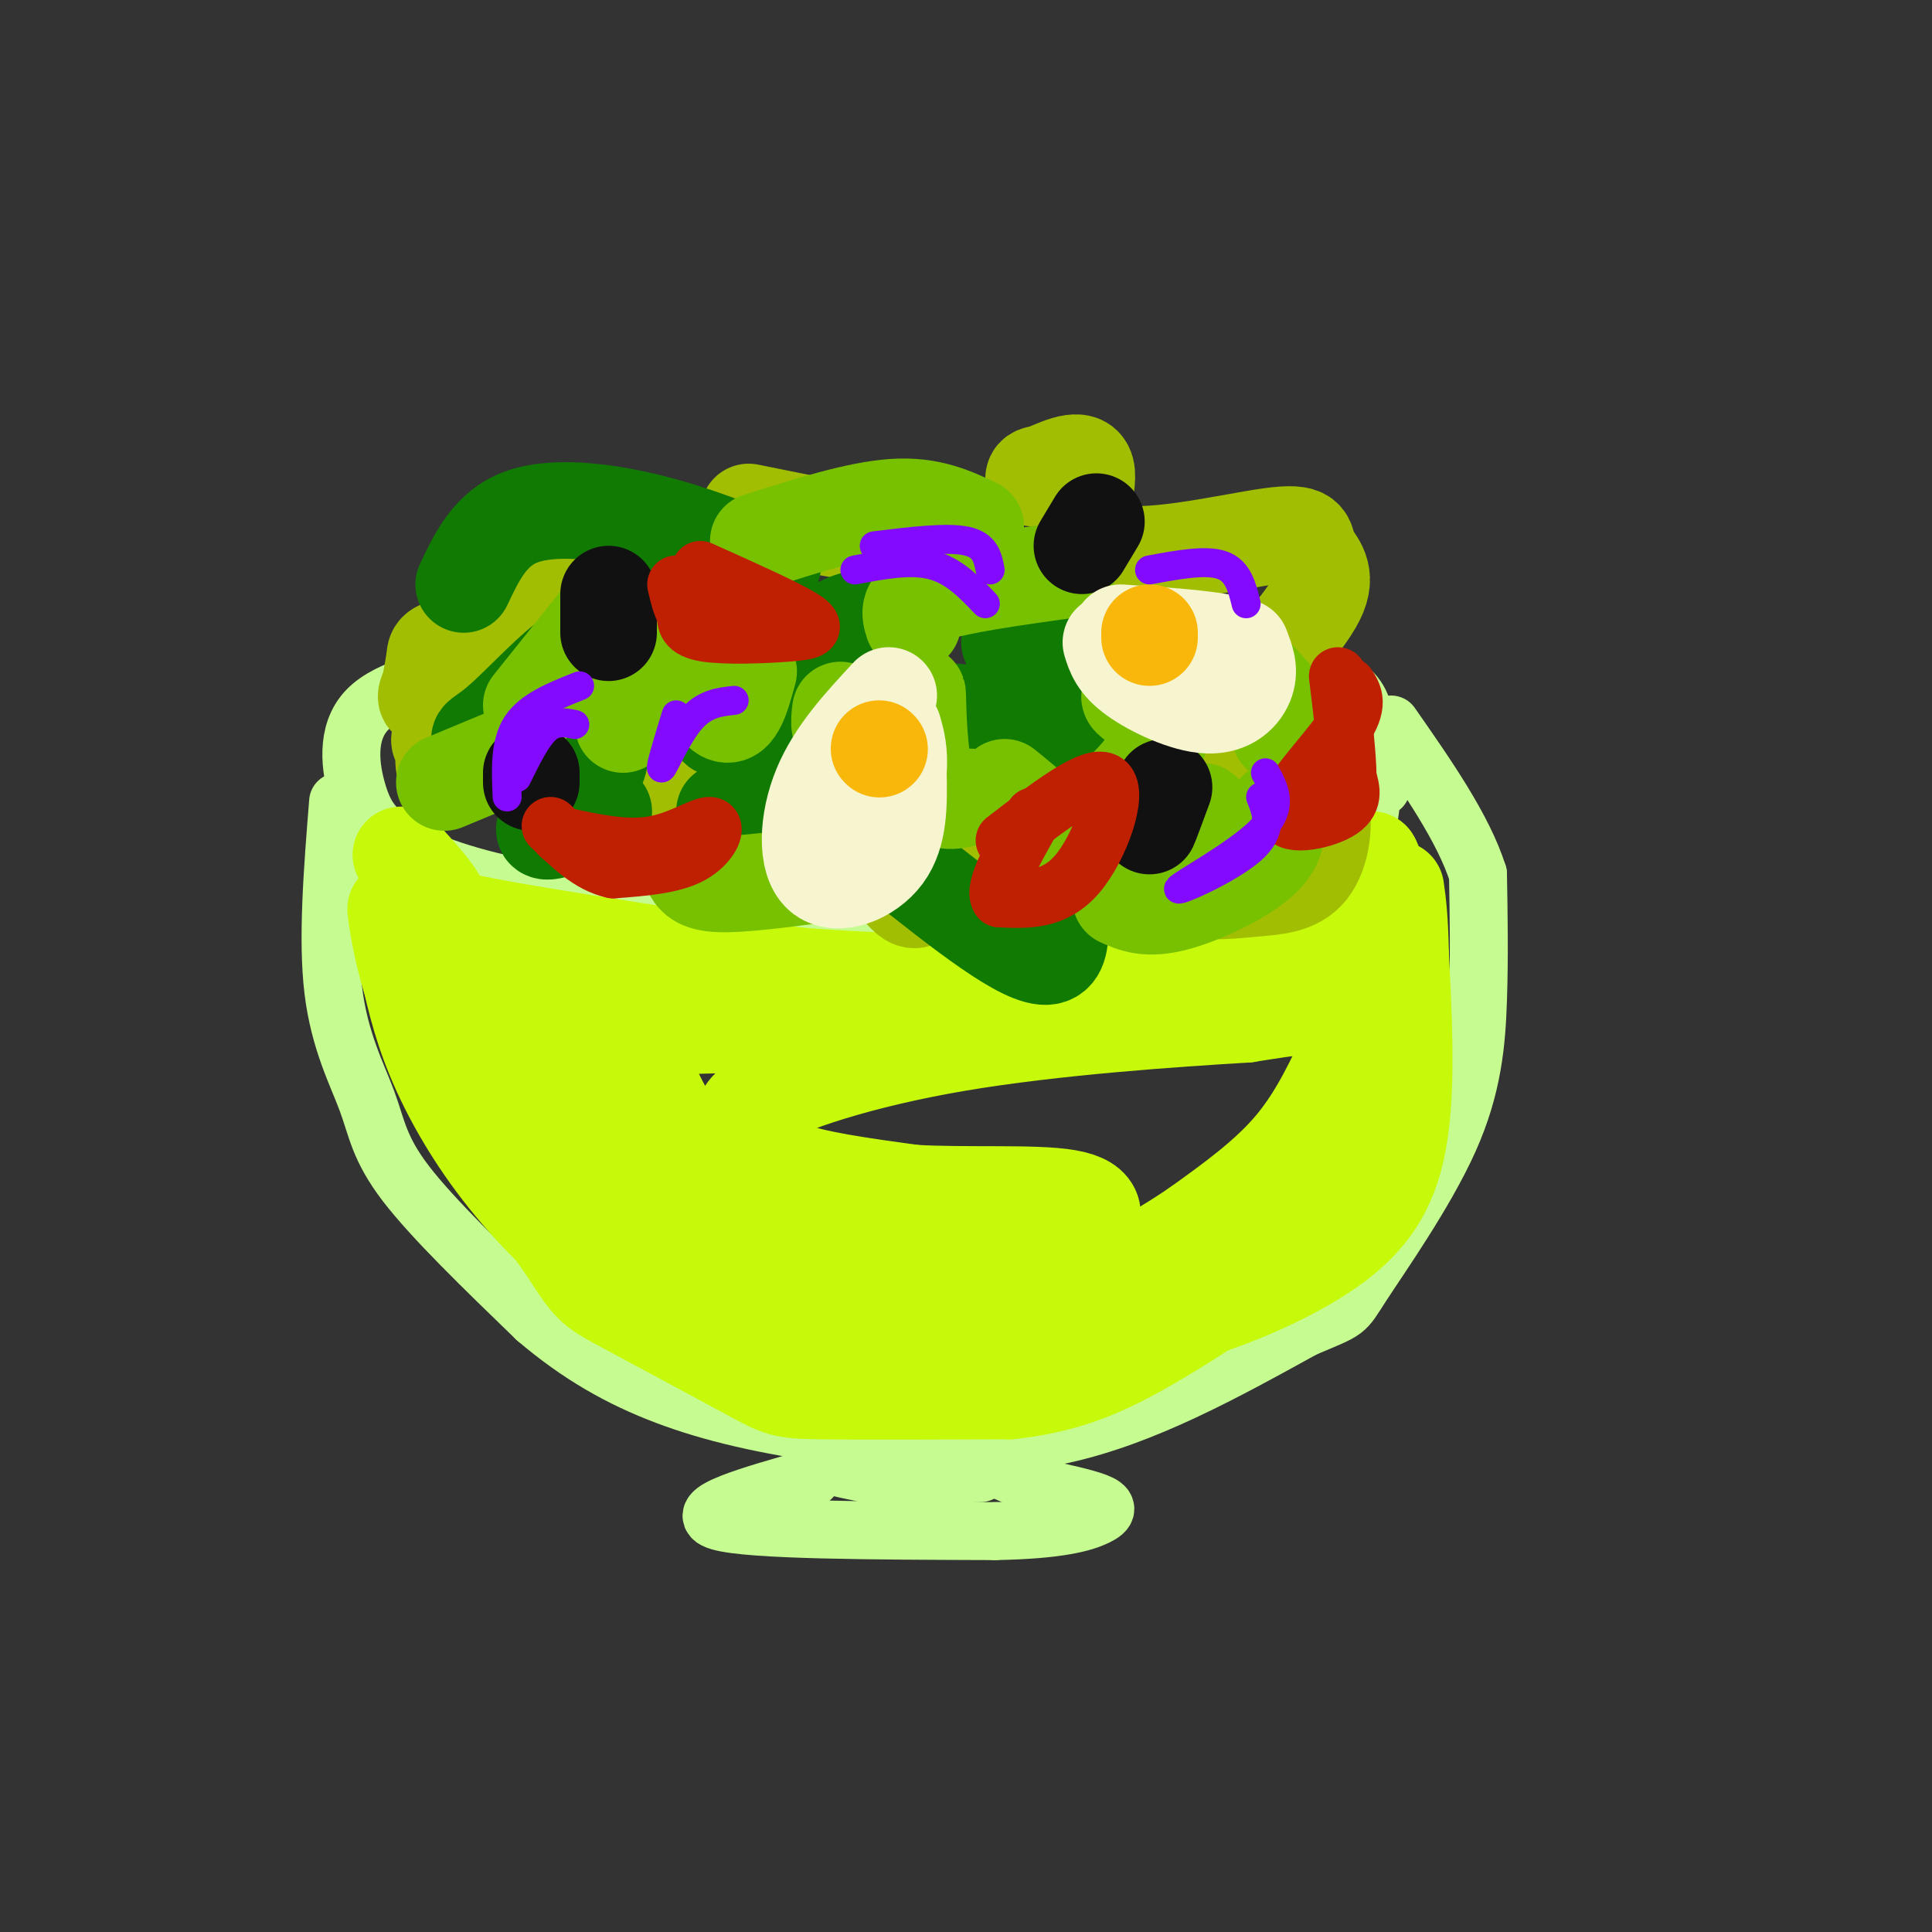 <svg viewBox='0 0 400 400' version='1.1' xmlns='http://www.w3.org/2000/svg' xmlns:xlink='http://www.w3.org/1999/xlink'><rect x="0" y="0" width="400" height="400" fill="#333333" stroke="none"/><g fill='none' stroke='rgb(198,251,145)' stroke-width='12' stroke-linecap='round' stroke-linejoin='round'><path d='M101,138c-10.223,2.124 -20.447,4.249 -25,9c-4.553,4.751 -3.437,12.129 -2,17c1.437,4.871 3.195,7.234 7,10c3.805,2.766 9.659,5.933 23,9c13.341,3.067 34.171,6.033 55,9'/><path d='M159,192c27.274,2.071 67.958,2.750 89,1c21.042,-1.750 22.440,-5.929 25,-10c2.560,-4.071 6.280,-8.036 10,-12'/><path d='M283,171c1.679,-5.893 0.875,-14.625 0,-20c-0.875,-5.375 -1.821,-7.393 -6,-10c-4.179,-2.607 -11.589,-5.804 -19,-9'/><path d='M258,132c-1.464,-1.238 4.375,0.167 10,3c5.625,2.833 11.036,7.095 14,12c2.964,4.905 3.482,10.452 4,16'/><path d='M70,166c-1.137,14.220 -2.274,28.440 -1,39c1.274,10.560 4.958,17.458 7,23c2.042,5.542 2.440,9.726 8,17c5.560,7.274 16.280,17.637 27,28'/><path d='M111,273c8.837,7.541 17.431,12.392 27,16c9.569,3.608 20.115,5.971 34,8c13.885,2.029 31.110,3.722 48,0c16.890,-3.722 33.445,-12.861 50,-22'/><path d='M270,275c9.458,-4.003 8.102,-3.011 12,-9c3.898,-5.989 13.049,-18.959 18,-30c4.951,-11.041 5.700,-20.155 6,-29c0.300,-8.845 0.150,-17.423 0,-26'/><path d='M306,181c-3.000,-9.500 -10.500,-20.250 -18,-31'/><path d='M168,306c-12.667,3.583 -25.333,7.167 -19,9c6.333,1.833 31.667,1.917 57,2'/><path d='M206,317c13.429,-0.226 18.500,-1.792 21,-3c2.500,-1.208 2.429,-2.060 0,-3c-2.429,-0.940 -7.214,-1.970 -12,-3'/><path d='M215,308c-4.071,-1.786 -8.250,-4.750 -17,-6c-8.750,-1.250 -22.071,-0.786 -26,0c-3.929,0.786 1.536,1.893 7,3'/><path d='M179,305c5.167,0.500 14.583,0.250 24,0'/></g>
<g fill='none' stroke='rgb(199,249,11)' stroke-width='20' stroke-linecap='round' stroke-linejoin='round'><path d='M83,177c3.556,3.889 7.111,7.778 8,10c0.889,2.222 -0.889,2.778 11,5c11.889,2.222 37.444,6.111 63,10'/><path d='M165,202c23.400,1.911 50.400,1.689 64,1c13.600,-0.689 13.800,-1.844 14,-3'/><path d='M243,200c8.089,-2.156 21.311,-6.044 29,-10c7.689,-3.956 9.844,-7.978 12,-12'/><path d='M284,178c2.048,3.145 1.167,17.008 0,25c-1.167,7.992 -2.622,10.113 -5,15c-2.378,4.887 -5.679,12.539 -11,19c-5.321,6.461 -12.660,11.730 -20,17'/><path d='M248,254c-8.631,5.940 -20.208,12.292 -31,16c-10.792,3.708 -20.798,4.774 -31,5c-10.202,0.226 -20.601,-0.387 -31,-1'/><path d='M155,274c-9.450,-0.965 -17.574,-2.877 -26,-8c-8.426,-5.123 -17.153,-13.456 -24,-22c-6.847,-8.544 -11.813,-17.298 -15,-25c-3.187,-7.702 -4.593,-14.351 -6,-21'/><path d='M84,198c-1.536,-6.393 -2.375,-11.875 -2,-9c0.375,2.875 1.964,14.107 8,27c6.036,12.893 16.518,27.446 27,42'/><path d='M117,258c5.434,8.431 5.518,8.507 12,12c6.482,3.493 19.360,10.402 26,14c6.640,3.598 7.040,3.885 15,4c7.960,0.115 23.480,0.057 39,0'/><path d='M209,288c10.748,-1.155 18.118,-4.041 27,-9c8.882,-4.959 19.276,-11.989 25,-16c5.724,-4.011 6.778,-5.003 9,-11c2.222,-5.997 5.611,-16.998 9,-28'/><path d='M279,224c2.600,-7.733 4.600,-13.067 1,-15c-3.600,-1.933 -12.800,-0.467 -22,1'/><path d='M258,210c-14.509,0.874 -39.780,2.557 -60,6c-20.220,3.443 -35.389,8.644 -41,12c-5.611,3.356 -1.665,4.865 0,7c1.665,2.135 1.047,4.896 6,7c4.953,2.104 15.476,3.552 26,5'/><path d='M189,247c10.927,0.664 25.244,-0.176 32,1c6.756,1.176 5.951,4.368 3,7c-2.951,2.632 -8.049,4.706 -15,6c-6.951,1.294 -15.756,1.810 -29,-3c-13.244,-4.810 -30.927,-14.946 -42,-23c-11.073,-8.054 -15.537,-14.027 -20,-20'/><path d='M118,215c-5.880,-6.926 -10.581,-14.243 -14,-14c-3.419,0.243 -5.556,8.044 -2,18c3.556,9.956 12.803,22.065 20,29c7.197,6.935 12.342,8.696 22,11c9.658,2.304 23.829,5.152 38,8'/><path d='M182,267c-0.447,-2.415 -20.563,-12.451 -32,-22c-11.437,-9.549 -14.195,-18.609 -17,-24c-2.805,-5.391 -5.659,-7.112 1,-8c6.659,-0.888 22.829,-0.944 39,-1'/><path d='M173,212c-5.756,-1.033 -39.646,-3.115 -53,-3c-13.354,0.115 -6.172,2.429 -3,6c3.172,3.571 2.335,8.401 7,17c4.665,8.599 14.833,20.969 22,28c7.167,7.031 11.333,8.723 23,10c11.667,1.277 30.833,2.138 50,3'/><path d='M219,273c11.892,0.876 16.620,1.565 26,-1c9.380,-2.565 23.410,-8.383 32,-15c8.590,-6.617 11.740,-14.033 13,-24c1.260,-9.967 0.630,-22.483 0,-35'/><path d='M290,198c-0.167,-8.167 -0.583,-11.083 -1,-14'/></g>
<g fill='none' stroke='rgb(161,190,2)' stroke-width='20' stroke-linecap='round' stroke-linejoin='round'><path d='M145,135c5.458,-11.464 10.917,-22.929 12,-21c1.083,1.929 -2.208,17.250 -1,24c1.208,6.750 6.917,4.929 10,6c3.083,1.071 3.542,5.036 4,9'/><path d='M170,153c-0.500,0.667 -3.750,-2.167 -7,-5'/><path d='M143,136c-5.042,-4.377 -10.083,-8.753 -18,-11c-7.917,-2.247 -18.709,-2.364 -23,-1c-4.291,1.364 -2.081,4.211 3,5c5.081,0.789 13.032,-0.479 11,0c-2.032,0.479 -14.047,2.706 -20,4c-5.953,1.294 -5.844,1.655 -6,3c-0.156,1.345 -0.578,3.672 -1,6'/><path d='M89,142c-0.640,1.732 -1.738,3.062 1,3c2.738,-0.062 9.314,-1.517 9,0c-0.314,1.517 -7.518,6.005 -8,8c-0.482,1.995 5.759,1.498 12,1'/><path d='M138,163c-0.208,3.149 -0.417,6.298 1,6c1.417,-0.298 4.458,-4.042 7,-3c2.542,1.042 4.583,6.869 7,9c2.417,2.131 5.208,0.565 8,-1'/><path d='M181,176c3.654,5.877 7.308,11.754 9,10c1.692,-1.754 1.423,-11.140 6,-12c4.577,-0.860 14.002,6.807 19,9c4.998,2.193 5.571,-1.088 6,-4c0.429,-2.912 0.715,-5.456 1,-8'/><path d='M232,171c3.705,4.938 7.410,9.876 12,12c4.590,2.124 10.065,1.435 15,1c4.935,-0.435 9.329,-0.617 12,-4c2.671,-3.383 3.620,-9.967 2,-15c-1.620,-5.033 -5.810,-8.517 -10,-12'/><path d='M257,143c7.018,-7.583 14.035,-15.167 16,-20c1.965,-4.833 -1.123,-6.917 -2,-9c-0.877,-2.083 0.456,-4.167 -8,-3c-8.456,1.167 -26.700,5.583 -34,3c-7.300,-2.583 -3.657,-12.167 -4,-16c-0.343,-3.833 -4.671,-1.917 -9,0'/><path d='M216,98c-1.833,0.167 -1.917,0.583 -2,1'/><path d='M190,109c-0.583,1.250 -1.167,2.500 -7,2c-5.833,-0.500 -16.917,-2.750 -28,-5'/><path d='M105,141c-5.000,4.833 -10.000,9.667 -12,13c-2.000,3.333 -1.000,5.167 0,7'/><path d='M224,142c15.756,9.267 31.511,18.533 36,19c4.489,0.467 -2.289,-7.867 -9,-13c-6.711,-5.133 -13.356,-7.067 -20,-9'/></g>
<g fill='none' stroke='rgb(16,122,3)' stroke-width='20' stroke-linecap='round' stroke-linejoin='round'><path d='M130,138c-0.179,-11.292 -0.357,-22.583 2,-20c2.357,2.583 7.250,19.042 12,20c4.750,0.958 9.357,-13.583 12,-17c2.643,-3.417 3.321,4.292 4,12'/><path d='M160,133c1.000,2.500 1.500,2.750 2,3'/><path d='M125,135c-1.995,-0.527 -3.990,-1.054 -8,2c-4.010,3.054 -10.036,9.688 -14,13c-3.964,3.312 -5.867,3.300 0,3c5.867,-0.300 19.503,-0.888 21,3c1.497,3.888 -9.144,12.254 -11,15c-1.856,2.746 5.072,-0.127 12,-3'/><path d='M150,168c1.161,3.196 2.321,6.393 4,4c1.679,-2.393 3.875,-10.375 7,-9c3.125,1.375 7.179,12.107 10,16c2.821,3.893 4.411,0.946 6,-2'/><path d='M186,178c13.111,10.422 26.222,20.844 31,20c4.778,-0.844 1.222,-12.956 1,-18c-0.222,-5.044 2.889,-3.022 6,-1'/><path d='M232,175c11.083,0.833 22.167,1.667 27,1c4.833,-0.667 3.417,-2.833 2,-5'/><path d='M236,150c-17.279,-1.100 -34.558,-2.201 -43,-3c-8.442,-0.799 -8.046,-1.297 -8,-5c0.046,-3.703 -0.257,-10.612 -3,-13c-2.743,-2.388 -7.927,-0.254 -12,3c-4.073,3.254 -7.037,7.627 -10,12'/><path d='M160,144c-1.000,2.000 1.500,1.000 4,0'/><path d='M192,119c0.000,0.000 26.000,3.000 26,3'/><path d='M160,117c-8.356,-3.378 -16.711,-6.756 -26,-9c-9.289,-2.244 -19.511,-3.356 -26,-1c-6.489,2.356 -9.244,8.178 -12,14'/><path d='M147,141c-0.167,4.411 -0.333,8.821 2,10c2.333,1.179 7.167,-0.875 11,0c3.833,0.875 6.667,4.679 10,6c3.333,1.321 7.167,0.161 11,-1'/><path d='M209,133c0.000,0.000 30.000,0.000 30,0'/></g>
<g fill='none' stroke='rgb(120,193,1)' stroke-width='20' stroke-linecap='round' stroke-linejoin='round'><path d='M129,150c2.711,-9.978 5.422,-19.956 9,-19c3.578,0.956 8.022,12.844 11,16c2.978,3.156 4.489,-2.422 6,-8'/><path d='M174,147c-0.311,2.411 -0.622,4.823 2,6c2.622,1.177 8.177,1.120 11,-2c2.823,-3.120 2.914,-9.301 3,-7c0.086,2.301 0.167,13.086 2,18c1.833,4.914 5.416,3.957 9,3'/><path d='M208,163c3.581,2.908 7.162,5.815 9,8c1.838,2.185 1.935,3.646 7,0c5.065,-3.646 15.100,-12.400 16,-18c0.900,-5.600 -7.335,-8.046 -6,-9c1.335,-0.954 12.238,-0.415 15,-2c2.762,-1.585 -2.619,-5.292 -8,-9'/><path d='M202,109c-4.750,-2.250 -9.500,-4.500 -17,-4c-7.500,0.500 -17.750,3.750 -28,7'/><path d='M126,126c0.000,0.000 -16.000,20.000 -16,20'/><path d='M104,157c0.000,0.000 -12.000,5.000 -12,5'/><path d='M143,180c0.750,1.417 1.500,2.833 6,3c4.500,0.167 12.750,-0.917 21,-2'/><path d='M232,186c2.711,1.200 5.422,2.400 11,1c5.578,-1.400 14.022,-5.400 18,-9c3.978,-3.600 3.489,-6.800 3,-10'/><path d='M221,118c-11.333,1.583 -22.667,3.167 -28,5c-5.333,1.833 -4.667,3.917 -4,6'/><path d='M253,133c5.000,4.917 10.000,9.833 12,13c2.000,3.167 1.000,4.583 0,6'/><path d='M249,168c0.000,0.000 -2.000,4.000 -2,4'/></g>
<g fill='none' stroke='rgb(17,17,17)' stroke-width='20' stroke-linecap='round' stroke-linejoin='round'><path d='M126,123c0.000,0.000 0.000,8.000 0,8'/><path d='M240,165c-1.083,3.167 -2.167,6.333 -2,6c0.167,-0.333 1.583,-4.167 3,-8'/><path d='M227,108c0.000,0.000 -3.000,5.000 -3,5'/><path d='M110,160c0.000,0.000 0.000,2.000 0,2'/></g>
<g fill='none' stroke='rgb(191,32,1)' stroke-width='12' stroke-linecap='round' stroke-linejoin='round'><path d='M208,174c9.178,-7.067 18.356,-14.133 21,-12c2.644,2.133 -1.244,13.467 -6,19c-4.756,5.533 -10.378,5.267 -16,5'/><path d='M207,186c-1.500,-2.000 2.750,-9.500 7,-17'/><path d='M145,118c8.732,3.911 17.464,7.821 21,10c3.536,2.179 1.875,2.625 -3,3c-4.875,0.375 -12.964,0.679 -17,0c-4.036,-0.679 -4.018,-2.339 -4,-4'/><path d='M142,127c-1.000,-1.667 -1.500,-3.833 -2,-6'/><path d='M116,173c6.649,1.458 13.298,2.917 19,2c5.702,-0.917 10.458,-4.208 12,-4c1.542,0.208 -0.131,3.917 -4,6c-3.869,2.083 -9.935,2.542 -16,3'/><path d='M127,180c-4.833,-1.000 -8.917,-5.000 -13,-9'/><path d='M279,142c1.250,1.923 2.500,3.845 -1,9c-3.500,5.155 -11.750,13.542 -12,17c-0.250,3.458 7.500,1.988 11,0c3.500,-1.988 2.750,-4.494 2,-7'/><path d='M279,161c0.000,-4.667 -1.000,-12.833 -2,-21'/></g>
<g fill='none' stroke='rgb(247,245,208)' stroke-width='20' stroke-linecap='round' stroke-linejoin='round'><path d='M184,144c-5.548,5.976 -11.095,11.952 -14,19c-2.905,7.048 -3.167,15.167 0,18c3.167,2.833 9.762,0.381 13,-4c3.238,-4.381 3.119,-10.690 3,-17'/><path d='M186,160c0.333,-4.333 -0.333,-6.667 -1,-9'/><path d='M230,133c0.661,2.173 1.321,4.345 5,7c3.679,2.655 10.375,5.792 15,6c4.625,0.208 7.179,-2.512 8,-5c0.821,-2.488 -0.089,-4.744 -1,-7'/><path d='M257,134c-4.333,-1.667 -14.667,-2.333 -25,-3'/></g>
<g fill='none' stroke='rgb(249,183,11)' stroke-width='20' stroke-linecap='round' stroke-linejoin='round'><path d='M182,155c0.000,0.000 0.100,0.100 0.1,0.1'/><path d='M238,131c0.000,0.000 0.000,1.000 0,1'/></g>
<g fill='none' stroke='rgb(131,10,254)' stroke-width='6' stroke-linecap='round' stroke-linejoin='round'><path d='M120,142c-5.250,2.083 -10.500,4.167 -13,8c-2.500,3.833 -2.250,9.417 -2,15'/><path d='M119,150c-2.000,-0.417 -4.000,-0.833 -6,1c-2.000,1.833 -4.000,5.917 -6,10'/><path d='M177,118c5.750,-1.083 11.500,-2.167 16,-1c4.500,1.167 7.750,4.583 11,8'/><path d='M181,113c7.500,-0.917 15.000,-1.833 19,-1c4.000,0.833 4.500,3.417 5,6'/><path d='M262,160c1.935,3.542 3.869,7.083 -1,12c-4.869,4.917 -16.542,11.208 -17,12c-0.458,0.792 10.298,-3.917 15,-8c4.702,-4.083 3.351,-7.542 2,-11'/><path d='M238,118c5.833,-1.083 11.667,-2.167 15,-1c3.333,1.167 4.167,4.583 5,8'/><path d='M152,145c-3.067,0.333 -6.133,0.667 -9,4c-2.867,3.333 -5.533,9.667 -6,10c-0.467,0.333 1.267,-5.333 3,-11'/></g>
</svg>